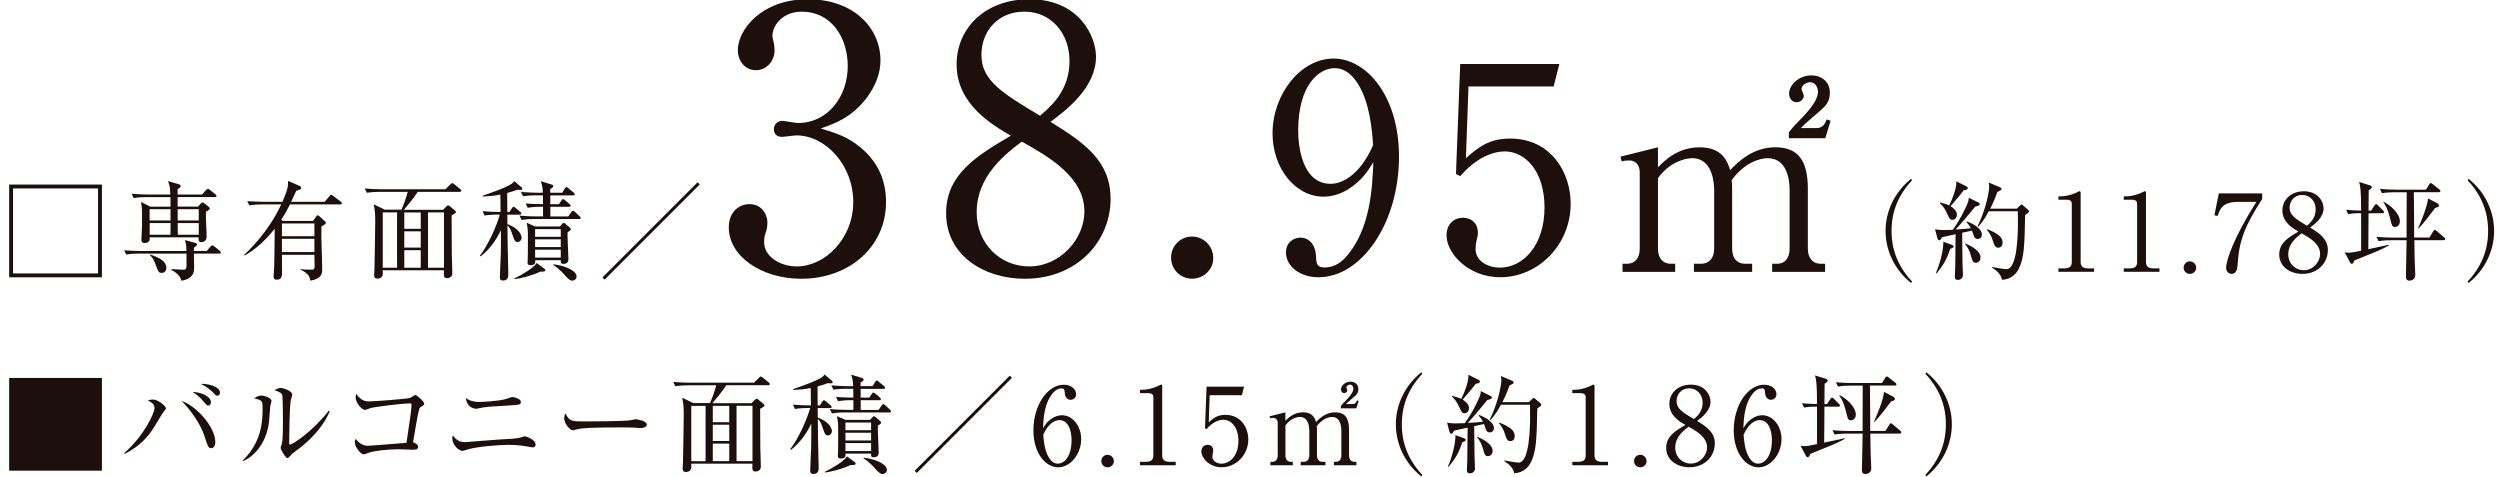 <?xml version="1.0" encoding="UTF-8"?>
<svg id="_レイヤー_2" data-name=" レイヤー 2" xmlns="http://www.w3.org/2000/svg" viewBox="0 0 394.96 75.31">
  <defs>
    <style>
      .cls-1 {
        fill: #1c0f0c;
      }
    </style>
  </defs>
  <g>
    <path class="cls-1" d="M16.1,59.71v14.65H1.45v-14.65h14.65Z"/>
    <path class="cls-1" d="M25.87,65.02c-.29.36-1.27,2.09-1.5,2.43-1.02,1.62-2.24,3.01-4.71,4.28l-.03-.15c3.2-2.82,4.78-6.36,4.78-7.09,0-.42-.15-.82-1.07-1.22.19-.07.53-.15.87-.15.8,0,2.02,1.1,2.02,1.39,0,.09-.19.32-.36.51ZM33.39,70.81c-.49,0-.59-.37-1.04-1.77-.7-2.26-2.55-4.62-3.67-5.69,2.16.65,5.34,4,5.34,6.53,0,.46-.25.93-.63.93ZM32.93,64.07c-.24,0-.31-.08-.9-.78-.07-.09-.7-.83-1.6-1.36,1.07-.02,2.89.58,2.89,1.63,0,.34-.2.51-.39.51ZM34.34,62.52c-.2,0-.25-.05-.71-.54-.15-.17-.92-.85-1.89-1.33,1.09-.07,3.01.41,3.01,1.39,0,.32-.22.48-.41.48Z"/>
    <path class="cls-1" d="M42.7,64.15c-.03.39-.17,2.14-.2,2.5-.44,3.65-2.63,5.59-4.08,6.19l-.08-.1c3.14-2.96,3.14-6.63,3.14-8.06s-.02-1.41-1.31-1.75c.27-.19.65-.44,1.12-.44.44,0,1.6.37,1.6.85,0,.14-.17.7-.19.82ZM46.83,71.17c-.58.41-.63.48-1.07.95-.08.09-.24.26-.34.26-.32,0-1.09-1.39-1.09-1.62,0-.12.2-.63.22-.75.15-.71.15-2.92.15-3.38,0-.63-.02-3.77-.1-4.18-.07-.31-.41-.53-1.22-.8.22-.14.56-.36.95-.36.51,0,1.84.51,1.84,1.02,0,.15-.2.83-.24.97-.17.87-.25,5.63-.25,6.66,0,.07,0,.29.12.29.41,0,3.48-1.95,6.15-5.35l.14.1c-1.16,2.79-3.6,5.01-5.25,6.19Z"/>
    <path class="cls-1" d="M66.57,64.22c-.24.17-.31.26-.37.54-.27,1.1-.41,1.96-.95,5.13.32.07.8.32.8.7,0,.46-.44.46-.92.46-.32,0-1.73-.07-2.02-.07-2.16,0-4.01.27-4.74.51-.15.05-.76.29-.9.29-.53,0-1.41-1.22-1.41-1.89,0-.25.07-.41.12-.56.2.24.9,1.09,1.82,1.09.58,0,1.29-.07,6.22-.46.53-3.52.8-5.37.8-6.03,0-.15-.07-.2-.24-.2-1.26,0-5.93.59-6.32.76-.12.05-.66.27-.76.27-.56,0-1.51-1.12-1.51-1.97,0-.27.03-.42.09-.58.44.66,1.07,1.21,1.94,1.21.8,0,6.12-.39,6.58-.56.14-.07.71-.46.83-.46.19,0,1.39,1.02,1.39,1.36,0,.19-.08.24-.42.46Z"/>
    <path class="cls-1" d="M84.2,70.69s-.88-.15-1.33-.22c-.56-.1-1.55-.19-2.57-.19-1.56,0-5.01.29-6.36.71-.7.22-.77.24-.92.24-.44,0-1.56-.83-1.56-1.99,0-.19.03-.29.07-.44.61.75,1.05,1.05,2.01,1.05.1,0,4.71-.39,5.59-.43,1.04-.05,2.53-.12,3.06-.29.56-.17.61-.19.71-.19.36,0,1.72.59,1.72,1.26,0,.25-.15.48-.42.48ZM81.14,64.01c-.37.03-1.7.12-2.62.17-.99.05-1.96.1-3.04.36-.12.03-.2.03-.31.03-.43,0-1.48-.37-1.56-1.67.31.21.9.6,2.09.6.56,0,3.01-.12,4.23-.46.15-.03.85-.31,1-.31.32,0,1.36.26,1.36.78,0,.41-.31.44-1.16.49Z"/>
    <path class="cls-1" d="M101.13,67.62c-.15,0-.56-.03-.59-.03-.61-.05-.78-.07-1.92-.07-5.18,0-6.71.1-7.48.31-.05.02-.59.15-.65.15-.44,0-1.36-1.09-1.36-1.87,0-.1.02-.42.2-.82.58,1.29,1.1,1.29,2.87,1.29,1.17,0,6.7-.02,7.48-.2.1-.02.6-.15.7-.15s1.8.19,1.8.85c0,.53-.85.54-1.05.54Z"/>
    <path class="cls-1" d="M112.15,63.71c.39-.82.83-2.14,1-2.84h-4.44c-.46,0-1.26.02-2.01.15l-.34-.68c.87.07,1.73.12,2.62.12h10.13l.75-.73c.14-.14.27-.26.32-.26.08,0,.15.05.32.19l.95.76c.07.05.17.15.17.25,0,.17-.17.19-.27.19h-6.61c-.48.78-1.75,2.33-2.19,2.84h6.19l.48-.49c.17-.17.22-.22.32-.22.08,0,.22.1.31.17l.78.66c.1.09.14.17.14.22,0,.15-.07.21-.68.54,0,1.92.02,4.35.03,6.27.02.8.08,2.06.08,2.84,0,.73-.61.8-.85.8-.51,0-.51-.27-.48-1.24h-9.67c0,.07.02.46.02.54,0,.61-.54.78-.83.78-.54,0-.54-.37-.54-.53,0-.07.05-.9.05-1.04.03-1.85.12-5.76.12-7.38,0-1.22-.03-1.75-.24-2.79l1.75.85h2.62ZM109.21,64.12v8.74h2.26v-8.74h-2.26ZM115.21,66.7v-2.58h-2.6v2.58h2.6ZM115.21,69.67v-2.57h-2.6v2.57h2.6ZM115.21,72.85v-2.77h-2.6v2.77h2.6ZM118.88,72.85v-8.74h-2.52v8.74h2.52Z"/>
    <path class="cls-1" d="M124.83,70.97c1.29-1.63,2.65-4.66,3.16-6.51h-.39c-.15,0-1.21,0-2.01.15l-.32-.68c.97.08,1.96.12,2.84.12,0-.82-.03-2.02-.03-2.75-1,.2-1.87.27-2.77.31v-.14c.34-.12,3.71-1.24,4.59-1.9.22-.17.29-.29.36-.41l1.17.99c.07.05.12.14.12.24,0,.17-.17.17-.32.17,0,0-.2,0-.49-.02-.36.14-.75.29-1.58.51,0,.78.02,2.35.02,3.01h.32l.41-.61c.07-.1.15-.22.26-.22s.24.12.32.19l.73.61c.08.07.17.15.17.27,0,.17-.17.17-.25.17h-1.96c0,.32.02,1.09.02,1.5,1.67.6,2.23,1.62,2.23,2.14,0,.36-.26.68-.63.68-.41,0-.46-.17-.8-1.12-.22-.64-.39-1.14-.8-1.48.03,2.96.03,3.3.07,4.59.03,1.16.07,2.5.07,3.11,0,.3,0,.99-.85.99-.44,0-.49-.25-.49-.58,0-.56.14-3.06.15-3.57.03-1.67.02-2.33.02-3.81-.75,1.61-1.82,3.06-3.21,4.15l-.1-.08ZM130.29,74.55c1.19-.58,3.11-1.7,3.52-2.45l1.22.9c.1.07.15.15.15.25,0,.24-.39.22-.82.22-1.09.56-3.08,1.1-4.05,1.17l-.03-.1ZM137.84,61.02l.42-.68c.08-.14.17-.24.25-.24s.22.12.32.21l.83.68c.09.07.17.15.17.27,0,.15-.14.17-.26.17h-3.6v1.39h1.36l.41-.61c.07-.1.14-.2.25-.2.08,0,.2.1.31.19l.7.59c.1.09.17.17.17.27,0,.15-.15.17-.25.17h-2.94v1.53h2.82l.49-.7c.08-.14.19-.22.27-.22.1,0,.2.1.31.2l.73.68c.08.08.17.17.17.27,0,.17-.14.17-.25.17h-7.07c-.29,0-1.19,0-2.01.15l-.34-.68c.87.07,1.75.12,2.62.12h1.1v-1.53h-.41c-.22,0-1.17,0-2.01.17l-.32-.68c.51.03,1.26.1,2.74.1,0-.66-.02-1.07-.02-1.39h-1.12c-.31,0-1.19,0-2.01.15l-.34-.68c1.24.1,2.33.12,2.62.12h.83c-.02-.76-.03-.95-.31-1.82l1.73.53c.08.02.24.07.24.25,0,.22-.39.41-.48.44v.59h1.85ZM137.44,66.34l.39-.42c.07-.07.17-.17.24-.17.08,0,.2.1.27.15l.66.56c.1.09.19.19.19.31,0,.17-.2.31-.49.44-.02.17-.02.29-.02.63,0,.58.14,3.11.14,3.62,0,.24-.03.78-.78.78-.44,0-.44-.22-.42-.58h-4.05c.03.39.05.78-.77.78-.29,0-.44-.09-.44-.39,0-.03.02-.17.03-.41.03-.63.03-2.46.03-3.21,0-1.5,0-1.65-.19-2.69l1.34.59h3.86ZM133.57,66.75v1.21h4.05v-1.21h-4.05ZM133.57,68.37v1.22h4.05v-1.22h-4.05ZM133.57,70v1.26h4.05v-1.26h-4.05ZM136.42,72.31c1.53.14,3.69.9,3.69,1.92,0,.41-.37.66-.68.66-.39,0-.78-.43-1.07-.75-.1-.14-1.04-1.21-1.94-1.72v-.12Z"/>
    <path class="cls-1" d="M144.84,74.72l-.34-.34,15.03-15.03.34.34-15.03,15.03Z"/>
    <path class="cls-1" d="M166.29,66.04c.36-.22.88-.44,1.48-.44,1.68,0,3.04,1.7,3.04,3.76,0,2.36-1.68,4.47-3.64,4.47s-3.91-2.19-3.91-5.86c0-3.93,2.21-7.19,4.81-7.19,1.14,0,1.94.68,1.94,1.5,0,.61-.48.88-.87.88-.34,0-.9-.22-.94-1.19-.02-.38-.05-.61-.51-.61s-.92.25-1.24.61c-1.51,1.67-1.6,4.16-1.67,5.69.32-.53.68-1.12,1.5-1.61ZM165.73,72.33c.29.46.73.92,1.38.92.9,0,2.18-.94,2.18-3.74,0-.77-.19-3.14-1.94-3.14-.65,0-1.73.48-2.53,2.31.07.93.2,2.57.92,3.66Z"/>
    <path class="cls-1" d="M175.97,72.84c.02.56-.46.99-.99.99-.56,0-.99-.44-.99-.99s.43-.99.99-.99c.53,0,.99.44.99.99Z"/>
    <path class="cls-1" d="M180.08,72.96h.94c.88,0,1.19-.34,1.19-1.04v-9.2c0-.53-.49-.61-.82-.61h-1.29v-.53h.31c1.31,0,2.57-.59,2.77-.71.12-.07.17-.1.24-.1.15,0,.19.1.19.24v10.91c0,.73.36,1.04,1.19,1.04h.94v.54h-5.64v-.54Z"/>
    <path class="cls-1" d="M191.11,62.43l-.15,4.28c.73-.65,1.38-1.17,2.63-1.17,2.45,0,3.62,2.02,3.62,3.89,0,2.46-1.95,4.39-4.2,4.39-1.94,0-3.21-1.44-3.21-2.5,0-.65.41-1.05.99-1.05.51,0,.88.34.88.88,0,.17-.02.24-.08.51-.03.14-.05.38-.05.48,0,.73.76,1.11,1.44,1.11,1.38,0,2.67-1.31,2.67-3.59,0-2.16-1.14-3.35-2.38-3.35-.68,0-1.72.37-2.65,1.48l-.25-.14.25-6.56h5.92l-.34,1.34h-5.08Z"/>
    <path class="cls-1" d="M203.07,65.14v1.34c.46-.46,1.33-1.34,2.8-1.34,1.58,0,1.89,1.04,2.04,1.53.56-.56,1.51-1.53,3.04-1.53s2.18.9,2.18,2.79v4.01c0,.65.34,1.02.85,1.02h.31v.54h-3.55v-.54h.32c.6,0,.85-.46.85-1.02v-3.91c0-.48-.07-2.16-1.48-2.16-.48,0-1.55.27-2.41,1.48.02.13.04.27.04.58v4.01c0,.71.39,1.02.85,1.02h.49v.54h-3.91v-.54h.49c.48,0,.87-.32.87-1.02v-3.91c0-.36-.05-2.16-1.48-2.16-.41,0-1.5.22-2.29,1.34v4.73c0,.71.39,1.02.85,1.02h.31v.54h-3.54v-.54h.31c.51,0,.85-.36.85-1.02v-5.12c0-.53-.31-.8-.7-.8-.2,0-.37.02-.51.07l-.08-.32,2.52-.63ZM211.85,64.13c.26-.34.39-.48.99-1.09.36-.39.97-1.05.97-1.65,0-.22-.14-.63-.53-.63-.3,0-.58.24-.58.46,0,.07.15.37.15.44,0,.2-.19.44-.48.44-.34,0-.51-.29-.51-.58,0-.58.65-1.22,1.5-1.22.7,0,1.24.44,1.24,1.16,0,.63-.32.92-.53,1.1-.19.19-1.24,1.04-1.41,1.28h1.05c.44,0,.58-.34.66-.58l.27.08-.36,1.17h-2.45v-.39Z"/>
    <path class="cls-1" d="M224.55,75.27c-2.65-2.12-4.03-5.18-4.03-8.23s1.38-6.1,4.03-8.23l.15.24c-3.16,3.35-3.23,6.75-3.23,7.99s.07,4.64,3.23,7.99l-.15.24Z"/>
    <path class="cls-1" d="M235.47,62.52c.14.07.22.17.22.31,0,.15-.19.25-.71.36-.22.27-.7.83-1.43,1.73-.65.78-1.21,1.41-1.67,1.89.08,0,1.51-.07,2.41-.19-.07-.12-.27-.51-.7-.97l.08-.1c1.33.51,2.35,1.28,2.35,2.06,0,.32-.19.7-.65.7-.41,0-.58-.2-.73-.78-.02-.05-.08-.29-.19-.54l-1.55.34c0,.73.05,4.22.05,4.54.02.34.07,1.87.07,2.18,0,.44-.39.73-.82.73-.36,0-.46-.22-.46-.51,0-.27.07-1.39.07-1.63.02-.54.03-2.21.05-5.08-1.07.24-1.92.42-2.14.48-.1.17-.27.49-.42.49-.17,0-.27-.2-.31-.31l-.37-1.45c.29.07.78.12,1.21.12.53,0,1.31-.02,1.58-.03,1.16-1.56,2.19-3.72,2.43-4.4.07-.17.1-.48.1-.68l1.51.76ZM228.75,73.7c.73-1.65,1.22-3.81,1.19-4.96l1.39.51c.12.05.24.15.24.24,0,.12-.1.21-.54.38-.54,1.58-1.04,2.53-2.19,3.89l-.08-.05ZM229.4,62.54c.48.12,1.04.27,1.46.48.48-.95,1.22-2.8,1.12-3.81l1.62.8c.14.07.2.17.2.25,0,.25-.25.31-.65.37-.8,1.02-.92,1.17-2.07,2.5.49.31,1,.77,1,1.34,0,.39-.25.82-.7.82-.39,0-.49-.21-.87-1.04-.39-.88-.78-1.26-1.14-1.62l.02-.1ZM233.41,69.01c.7.3,2.4,1.07,2.4,2.23,0,.54-.39.83-.75.83-.46,0-.54-.34-.76-1.12-.24-.88-.56-1.38-.94-1.87l.05-.07ZM241.54,63.52l.51-.48c.09-.09.19-.19.24-.19.07,0,.19.1.24.15l.82.7c.08.07.15.17.15.26,0,.12-.32.36-.63.58-.1,4.71-.14,6.82-1.04,8.55-.63,1.21-1.7,1.65-2.63,1.67-.14-.8-.66-1.33-1.55-1.92l.02-.1c.78.15,1.82.34,2.26.34,1.72,0,1.8-5.61,1.8-7.36,0-.29-.02-1.5-.02-1.78h-4.59c-.83,1.58-1.41,2.16-1.67,2.43l-.1-.07c1.26-2.5,1.84-5.37,1.84-6.26,0-.17-.05-.49-.08-.64l1.84.78c.08.03.19.12.19.24,0,.17-.25.29-.66.48-.19.54-.49,1.39-1.12,2.63h4.2ZM236.89,66.77c1.62.66,2.41,1.21,2.41,2.12,0,.41-.2.8-.68.8-.44,0-.58-.19-.95-1.36-.14-.44-.46-1.02-.85-1.46l.07-.1Z"/>
    <path class="cls-1" d="M248.39,72.96h.93c.88,0,1.19-.34,1.19-1.04v-9.2c0-.53-.49-.61-.82-.61h-1.29v-.53h.31c1.31,0,2.57-.59,2.77-.71.12-.07.17-.1.24-.1.15,0,.19.1.19.24v10.91c0,.73.36,1.04,1.19,1.04h.94v.54h-5.64v-.54Z"/>
    <path class="cls-1" d="M260.13,72.84c.02.56-.46.99-.99.99-.56,0-.99-.44-.99-.99s.43-.99.99-.99c.53,0,.99.44.99.99Z"/>
    <path class="cls-1" d="M270.91,70.08c0,1.97-1.55,3.74-4.01,3.74-1.94,0-3.67-1.12-3.67-3.06,0-1.84,1.46-2.7,3.03-3.62-.9-.53-2.53-1.48-2.53-3.33,0-1.68,1.33-3.04,3.4-3.04,2.33,0,3.11,1.73,3.11,2.69,0,1.44-1.39,2.5-2.12,3.04,1.6.99,2.8,1.84,2.8,3.59ZM264.66,70.71c0,1.5,1.12,2.53,2.45,2.53,1.48,0,2.58-1.31,2.58-2.57,0-1.61-1.68-2.57-2.92-3.26-.76.58-2.11,1.61-2.11,3.3ZM268.99,63.64c0-1.29-.87-2.29-2.11-2.29s-2.01.92-2.01,2.02c0,1.19.97,1.79,2.74,2.84.49-.42,1.38-1.16,1.38-2.57Z"/>
    <path class="cls-1" d="M276.93,66.04c.36-.22.88-.44,1.48-.44,1.68,0,3.04,1.7,3.04,3.76,0,2.36-1.68,4.47-3.64,4.47s-3.91-2.19-3.91-5.86c0-3.93,2.21-7.19,4.81-7.19,1.14,0,1.94.68,1.94,1.5,0,.61-.48.88-.87.88-.34,0-.9-.22-.94-1.19-.02-.38-.05-.61-.51-.61s-.92.25-1.24.61c-1.51,1.67-1.6,4.16-1.67,5.69.32-.53.68-1.12,1.5-1.61ZM276.37,72.33c.29.46.73.92,1.38.92.9,0,2.18-.94,2.18-3.74,0-.77-.19-3.14-1.94-3.14-.65,0-1.73.48-2.53,2.31.07.93.2,2.57.92,3.66Z"/>
    <path class="cls-1" d="M288.52,70.68c-1.33.53-1.95.78-2.52,1.02-.1.25-.2.54-.42.54-.08,0-.2-.08-.29-.25l-.83-1.58c.22.04.34.07.61.07.48,0,.88-.08,1.99-.32v-5.92c-.46,0-1.27,0-2.04.15l-.34-.68c.83.07,1.38.1,2.38.12,0-3.35-.14-3.86-.31-4.52l1.63.51c.22.07.36.14.36.31s-.04.2-.48.51c-.02.51-.03,2.74-.03,3.2h.41l.54-.82c.08-.12.17-.2.25-.2.1,0,.2.08.31.19l.78.8c.08.1.17.17.17.25,0,.15-.14.19-.25.19h-2.21c0,.2-.02,5.35-.04,5.68.51-.12,2.77-.6,3.23-.7v.12c-.92.54-2.46,1.17-2.91,1.34ZM300.12,68.5h-4.64c.02,2.11.03,2.35.05,3.13.02.34.1,2.01.1,2.38,0,.73-.68.88-.92.88-.56,0-.56-.44-.56-.66,0-.15.09-3.55.09-4.22,0-.22.02-1.28.02-1.51h-2.43c-.44,0-1.26.02-1.99.15l-.34-.68c.87.07,1.73.12,2.62.12h2.14c.02-3.64.02-3.84.02-7.17h-1.9c-.44,0-1.26.02-2.01.15l-.32-.68c.87.09,1.73.12,2.6.12h4.67l.51-.82c.09-.15.17-.22.24-.22.1,0,.17.05.32.17l1.05.83c.08.07.17.13.17.25,0,.17-.17.19-.25.19h-3.94c.05,1.99.03,5.18.05,7.17h2.4l.61-.99c.05-.09.14-.22.24-.22s.19.07.32.19l1.17.99c.07.05.17.14.17.26,0,.17-.17.19-.26.19ZM292.45,66.41c-.48,0-.54-.25-.82-1.43-.05-.22-.42-1.73-1.05-2.45l.08-.09c1.02.49,2.53,1.84,2.53,3.06,0,.68-.48.9-.75.9ZM298.76,63.42c-.83,1.12-1.85,2.46-2.62,3.23l-.08-.03c.56-1.24,1.48-3.47,1.58-4.71l1.5.78c.12.07.22.22.22.34,0,.19-.05.2-.59.39Z"/>
    <path class="cls-1" d="M304.33,75.27l-.15-.24c3.16-3.35,3.23-6.75,3.23-7.99s-.07-4.64-3.23-7.99l.15-.24c2.65,2.12,4.03,5.18,4.03,8.23s-1.38,6.1-4.03,8.23Z"/>
  </g>
  <g>
    <path class="cls-1" d="M16.1,29.16v14.65H1.45v-14.65h14.65ZM2.06,29.77v13.43h13.43v-13.43H2.06Z"/>
    <path class="cls-1" d="M34.63,40.06h-3.99c0,.34.03,1.97.03,2.35,0,1.29-.99,1.78-2.01,1.94-.2-.8-.85-1.33-1.58-1.7v-.14c1.17.07,1.65.1,1.84.1.49,0,.51-.22.54-.51.02-.15,0-1.82,0-2.04h-7.5c-.17,0-1.22,0-2.01.15l-.34-.66c1.12.08,2.29.1,2.62.1h7.22c-.02-.88-.02-.99-.24-1.72l1.61.43c.2.05.31.15.31.27,0,.17-.22.34-.49.48-.02.24-.02.34-.02.54h2.04l.56-.66c.14-.15.22-.22.31-.22s.2.05.39.2l.8.65c.1.08.17.17.17.27,0,.12-.1.17-.27.17ZM33.96,31.13h-5.9v1.51h3.23l.41-.46c.14-.15.2-.2.29-.2.1,0,.2.07.36.19l.65.53c.1.08.15.15.15.24,0,.14-.12.26-.61.48-.05,1.1.1,2.89.1,3.99,0,.73-.61.85-.8.85-.53,0-.48-.43-.46-.77h-7.73c.02.24.07.9-.8.9-.51,0-.51-.32-.51-.53,0-.08.03-.51.03-.59.05-.7.07-2.24.07-2.96,0-1.19-.03-1.72-.17-2.41l1.46.75h3.21c0-.36,0-.73-.02-1.51h-3.79c-.37,0-1.21,0-2.01.15l-.32-.68c1.14.1,2.31.12,2.6.12h3.5c-.05-1.14-.05-1.39-.37-2.12l1.53.44c.31.08.49.17.49.32,0,.17-.17.36-.49.51v.85h3.86l.63-.7c.14-.14.2-.2.29-.2s.17.05.32.17l.88.7c.1.08.17.19.17.27,0,.14-.15.17-.25.17ZM26.94,33.05h-3.3v1.78h3.3v-1.78ZM23.65,35.24v1.84h3.28l.02-1.84h-3.3ZM25.57,43.11c-.51,0-.56-.13-1.02-1.39-.24-.65-.42-1-.85-1.39l.07-.12c1,.37,2.52.92,2.52,2.12,0,.32-.22.78-.71.78ZM31.4,33.05h-3.33v1.78h3.33v-1.78ZM31.4,35.24h-3.33l.02,1.84h3.31v-1.84Z"/>
    <path class="cls-1" d="M49.45,34.89l.53-.71c.05-.07.12-.17.2-.17.1,0,.15.03.32.19l.83.75c.05.05.15.14.15.24,0,.2-.36.41-.7.58-.07,1.87.12,4.86.12,6.73,0,.63,0,1.53-1.87,1.84-.12-.61-.22-1.09-1.53-1.73l.02-.1c.54.09,1.09.09,1.65.09.41,0,.53-.05.53-.53,0-.29-.03-1.56-.03-1.82h-5.13c.02.87.02,1.72.02,2.58,0,.75,0,1.36-.85,1.36-.29,0-.49-.14-.49-.48,0-.19.09-1.51.1-1.8.03-1.34.05-2.21.08-5.78-1.34,1.68-2.89,3.21-4.78,4.25l-.05-.12c.53-.49,3.77-3.48,5.86-7.97h-3.04c-.43,0-1.24.02-2.01.15l-.32-.66c1.16.08,2.36.1,2.6.1h2.96c.92-2.12.9-2.53.88-3.3l1.89.82c.1.05.2.17.2.29,0,.2-.27.31-.78.44-.17.37-.31.68-.82,1.75h5.3l.77-.9c.12-.14.17-.2.27-.2.08,0,.17.07.31.17l1.19.9c.08.07.17.15.17.27,0,.15-.14.17-.25.17h-7.94c-.44.87-.75,1.46-1.38,2.41l.27.2h4.74ZM44.54,35.3v2.02h5.13v-2.02h-5.13ZM44.54,37.73v2.09h5.13v-2.09h-5.13Z"/>
    <path class="cls-1" d="M63.41,33.15c.39-.82.83-2.14,1-2.84h-4.44c-.46,0-1.26.02-2.01.15l-.34-.68c.87.07,1.73.12,2.62.12h10.13l.75-.73c.14-.14.27-.25.32-.25.08,0,.15.05.32.19l.95.76c.07.05.17.15.17.25,0,.17-.17.19-.27.19h-6.61c-.48.78-1.75,2.33-2.19,2.84h6.19l.48-.49c.17-.17.22-.22.32-.22.08,0,.22.1.31.17l.78.66c.1.08.14.17.14.22,0,.15-.07.2-.68.54,0,1.92.02,4.35.03,6.27.02.8.08,2.06.08,2.84,0,.73-.61.8-.85.8-.51,0-.51-.27-.48-1.24h-9.67c0,.07.02.46.02.54,0,.61-.54.78-.83.78-.54,0-.54-.37-.54-.53,0-.07.05-.9.05-1.04.03-1.85.12-5.76.12-7.38,0-1.22-.03-1.75-.24-2.79l1.75.85h2.62ZM60.47,33.56v8.74h2.26v-8.74h-2.26ZM66.47,36.15v-2.58h-2.6v2.58h2.6ZM66.47,39.12v-2.57h-2.6v2.57h2.6ZM66.47,42.3v-2.77h-2.6v2.77h2.6ZM70.14,42.3v-8.74h-2.52v8.74h2.52Z"/>
    <path class="cls-1" d="M75.8,40.41c1.29-1.63,2.65-4.66,3.16-6.51h-.39c-.15,0-1.21,0-2.01.15l-.32-.68c.97.08,1.96.12,2.84.12,0-.82-.03-2.02-.03-2.75-1,.2-1.87.27-2.77.31v-.14c.34-.12,3.71-1.24,4.59-1.9.22-.17.29-.29.36-.41l1.17.99c.07.05.12.14.12.24,0,.17-.17.17-.32.17,0,0-.2,0-.49-.02-.36.14-.75.29-1.58.51,0,.78.02,2.35.02,3.01h.32l.41-.61c.07-.1.15-.22.26-.22s.24.12.32.19l.73.61c.08.07.17.15.17.27,0,.17-.17.17-.25.17h-1.96c0,.32.02,1.09.02,1.5,1.67.6,2.23,1.61,2.23,2.14,0,.36-.26.68-.63.68-.41,0-.46-.17-.8-1.12-.22-.65-.39-1.14-.8-1.48.03,2.96.03,3.3.07,4.59.03,1.16.07,2.5.07,3.11,0,.3,0,.99-.85.99-.44,0-.49-.25-.49-.58,0-.56.14-3.06.15-3.57.03-1.67.02-2.33.02-3.81-.75,1.61-1.82,3.06-3.21,4.15l-.1-.08ZM81.26,44c1.19-.58,3.11-1.7,3.52-2.45l1.22.9c.1.07.15.15.15.25,0,.24-.39.22-.82.22-1.09.56-3.08,1.1-4.05,1.17l-.03-.1ZM88.81,30.47l.42-.68c.08-.14.17-.24.25-.24s.22.12.32.2l.83.68c.09.07.17.15.17.27,0,.15-.14.17-.26.17h-3.6v1.39h1.36l.41-.61c.07-.1.14-.2.25-.2.08,0,.2.1.31.19l.7.59c.1.08.17.17.17.27,0,.15-.15.17-.25.17h-2.94v1.53h2.82l.49-.7c.08-.14.19-.22.27-.22.1,0,.2.1.31.2l.73.68c.08.08.17.17.17.27,0,.17-.14.17-.25.17h-7.07c-.29,0-1.19,0-2.01.15l-.34-.68c.87.07,1.75.12,2.62.12h1.1v-1.53h-.41c-.22,0-1.17,0-2.01.17l-.32-.68c.51.03,1.26.1,2.74.1,0-.66-.02-1.07-.02-1.39h-1.12c-.31,0-1.19,0-2.01.15l-.34-.68c1.24.1,2.33.12,2.62.12h.83c-.02-.77-.03-.95-.31-1.82l1.73.53c.08.02.24.07.24.25,0,.22-.39.41-.48.44v.6h1.85ZM88.42,35.79l.39-.42c.07-.07.17-.17.24-.17.08,0,.2.1.27.15l.66.56c.1.08.19.19.19.31,0,.17-.2.31-.49.44-.02.17-.02.29-.02.63,0,.58.14,3.11.14,3.62,0,.24-.03.78-.78.78-.44,0-.44-.22-.42-.58h-4.05c.03.39.05.78-.77.78-.29,0-.44-.09-.44-.39,0-.03.02-.17.03-.41.03-.63.03-2.46.03-3.21,0-1.5,0-1.65-.19-2.69l1.34.59h3.86ZM84.54,36.2v1.21h4.05v-1.21h-4.05ZM84.54,37.81v1.22h4.05v-1.22h-4.05ZM84.54,39.44v1.26h4.05v-1.26h-4.05ZM87.4,41.76c1.53.14,3.69.9,3.69,1.92,0,.41-.37.66-.68.66-.39,0-.78-.43-1.07-.75-.1-.14-1.04-1.21-1.94-1.72v-.12Z"/>
    <path class="cls-1" d="M95.52,44.17l-.34-.34,15.03-15.03.34.34-15.03,15.03Z"/>
    <path class="cls-1" d="M136.07,23.4c2.65,2.24,3.91,5.12,3.91,8.51,0,7.07-5.81,12.13-13.4,12.13-6.21,0-11.44-3.51-11.44-8.11,0-2.53,1.67-3.68,3.28-3.68,1.96,0,2.82,1.67,2.82,2.88,0,.86-.17,1.38-.35,1.84-.11.34-.17.75-.17,1.32,0,2.19,2.47,3.8,5.17,3.8,4.43,0,8.91-4.37,8.91-10.18s-4.37-10.52-8.97-10.52c-.35,0-1.95.23-2.3.23-.86,0-1.27-.52-1.27-1.21,0-.75.58-1.32,1.32-1.32.34,0,2.07.34,2.47.34,4.83,0,7.88-4.31,7.88-8.97s-2.7-8.62-7.24-8.62c-3.05,0-4.66,2.18-4.66,3.85,0,.29.11.58.17.86.11.4.17.98.17,1.38,0,1.78-1.32,3.16-2.93,3.16-1.9,0-2.88-1.67-2.88-3.16,0-3.16,3.68-8.05,11.04-8.05s11.5,4.6,11.5,9.66c0,2.01-.75,3.97-2.13,5.86-2.36,3.1-4.94,4.08-7.3,4.89,2.65.81,4.37,1.38,6.38,3.1Z"/>
    <path class="cls-1" d="M175.46,31.39c0,6.67-5.23,12.65-13.57,12.65-6.55,0-12.42-3.79-12.42-10.35,0-6.21,4.94-9.14,10.23-12.25-3.05-1.78-8.57-5-8.57-11.27,0-5.69,4.48-10.29,11.5-10.29,7.88,0,10.52,5.86,10.52,9.08,0,4.89-4.71,8.45-7.19,10.29,5.4,3.33,9.49,6.21,9.49,12.13ZM154.3,33.52c0,5.06,3.79,8.57,8.28,8.57,5,0,8.74-4.43,8.74-8.68,0-5.46-5.69-8.68-9.89-11.04-2.59,1.95-7.13,5.46-7.13,11.15ZM168.96,9.6c0-4.37-2.93-7.76-7.13-7.76s-6.78,3.1-6.78,6.84c0,4.02,3.28,6.04,9.26,9.6,1.67-1.44,4.66-3.91,4.66-8.68Z"/>
    <path class="cls-1" d="M191.67,40.7c.06,1.9-1.55,3.33-3.33,3.33-1.9,0-3.33-1.5-3.33-3.33s1.44-3.33,3.33-3.33c1.78,0,3.33,1.5,3.33,3.33Z"/>
    <path class="cls-1" d="M213.01,29.9c-.94.58-2.34,1.17-3.92,1.17-4.46,0-8.05-4.5-8.05-9.99,0-6.21,4.46-11.83,9.63-11.83s10.35,5.85,10.35,15.52c0,10.39-5.85,19.03-12.73,19.03-3.01,0-5.13-1.8-5.13-3.92,0-1.62,1.26-2.34,2.29-2.34.9,0,2.38.58,2.47,3.1.04.99.13,1.62,1.35,1.62s2.43-.59,3.29-1.58c4-4.41,4.23-11.07,4.41-15.07-.86,1.4-1.8,2.92-3.96,4.27ZM214.5,13.2c-.77-1.22-1.94-2.43-3.65-2.43-2.38,0-5.76,2.52-5.76,9.9,0,2.07.5,8.37,5.13,8.37,1.71,0,4.59-1.26,6.71-6.12-.18-2.47-.54-6.79-2.43-9.72Z"/>
    <path class="cls-1" d="M232,13.65l-.41,11.34c1.94-1.71,3.64-3.1,6.97-3.1,6.48,0,9.58,5.35,9.58,10.3,0,6.52-5.17,11.61-11.11,11.61-5.13,0-8.5-3.82-8.5-6.61,0-1.71,1.08-2.79,2.61-2.79,1.35,0,2.34.9,2.34,2.34,0,.45-.04.63-.23,1.35-.09.36-.13.99-.13,1.26,0,1.94,2.02,2.93,3.83,2.93,3.64,0,7.06-3.47,7.06-9.5,0-5.71-3.02-8.86-6.3-8.86-1.8,0-4.54.99-7.02,3.92l-.67-.36.67-17.37h15.66l-.9,3.55h-13.45Z"/>
    <path class="cls-1" d="M261.93,23.27v3.16c1.08-1.08,3.12-3.16,6.6-3.16,3.72,0,4.44,2.44,4.8,3.6,1.32-1.32,3.56-3.6,7.16-3.6s5.12,2.12,5.12,6.56v9.44c0,1.52.8,2.4,2,2.4h.72v1.28h-8.36v-1.28h.76c1.4,0,2-1.08,2-2.4v-9.2c0-1.12-.16-5.08-3.48-5.08-1.12,0-3.64.64-5.68,3.48.04.32.08.64.08,1.36v9.44c0,1.68.92,2.4,2,2.4h1.16v1.28h-9.2v-1.28h1.16c1.12,0,2.04-.76,2.04-2.4v-9.2c0-.84-.12-5.08-3.48-5.08-.96,0-3.52.52-5.4,3.16v11.12c0,1.68.92,2.4,2,2.4h.72v1.28h-8.32v-1.28h.72c1.2,0,2-.84,2-2.4v-12.04c0-1.24-.72-1.88-1.64-1.88-.48,0-.88.04-1.2.16l-.2-.76,5.92-1.48ZM282.61,20.91c.6-.8.92-1.12,2.32-2.56.84-.92,2.28-2.48,2.28-3.88,0-.52-.32-1.48-1.24-1.48-.72,0-1.36.56-1.36,1.08,0,.16.36.88.36,1.04,0,.48-.44,1.04-1.12,1.04-.8,0-1.2-.68-1.2-1.36,0-1.36,1.52-2.88,3.52-2.88,1.64,0,2.92,1.04,2.92,2.72,0,1.48-.76,2.16-1.24,2.6-.44.44-2.92,2.44-3.32,3h2.48c1.04,0,1.36-.8,1.56-1.36l.64.2-.84,2.76h-5.76v-.92Z"/>
    <path class="cls-1" d="M301.92,44.71c-2.65-2.12-4.03-5.18-4.03-8.23s1.38-6.1,4.03-8.23l.15.24c-3.16,3.35-3.23,6.75-3.23,7.99s.07,4.64,3.23,7.99l-.15.24Z"/>
    <path class="cls-1" d="M312.55,31.96c.14.07.22.17.22.31,0,.15-.19.25-.71.36-.22.27-.7.83-1.43,1.73-.65.78-1.21,1.41-1.67,1.89.09,0,1.51-.07,2.41-.19-.07-.12-.27-.51-.7-.97l.09-.1c1.33.51,2.35,1.27,2.35,2.06,0,.32-.19.7-.65.7-.41,0-.58-.2-.73-.78-.02-.05-.09-.29-.19-.54l-1.55.34c0,.73.05,4.22.05,4.54.02.34.07,1.87.07,2.18,0,.44-.39.73-.82.73-.36,0-.46-.22-.46-.51,0-.27.07-1.39.07-1.63.02-.54.03-2.21.05-5.08-1.07.24-1.92.42-2.14.48-.1.17-.27.49-.42.49-.17,0-.27-.2-.31-.31l-.37-1.44c.29.07.78.12,1.21.12.53,0,1.31-.02,1.58-.03,1.16-1.56,2.19-3.72,2.43-4.4.07-.17.1-.48.1-.68l1.51.76ZM305.83,43.15c.73-1.65,1.22-3.81,1.19-4.96l1.39.51c.12.05.24.15.24.24,0,.12-.1.21-.54.38-.54,1.58-1.04,2.53-2.19,3.89l-.08-.05ZM306.48,31.98c.48.12,1.04.27,1.46.48.48-.95,1.22-2.8,1.12-3.81l1.62.8c.14.07.2.17.2.25,0,.25-.25.31-.65.37-.8,1.02-.92,1.17-2.07,2.5.49.31,1,.77,1,1.34,0,.39-.25.82-.7.82-.39,0-.49-.2-.87-1.04-.39-.88-.78-1.26-1.14-1.61l.02-.1ZM310.49,38.46c.7.31,2.4,1.07,2.4,2.23,0,.54-.39.83-.75.83-.46,0-.54-.34-.76-1.12-.24-.88-.56-1.38-.94-1.87l.05-.07ZM318.61,32.97l.51-.48c.08-.08.19-.19.24-.19.07,0,.19.1.24.15l.82.7c.08.07.15.17.15.25,0,.12-.32.36-.63.58-.1,4.71-.13,6.82-1.04,8.55-.63,1.21-1.7,1.65-2.63,1.67-.14-.8-.66-1.33-1.55-1.92l.02-.1c.78.15,1.82.34,2.26.34,1.72,0,1.8-5.61,1.8-7.36,0-.29-.02-1.5-.02-1.78h-4.59c-.83,1.58-1.41,2.16-1.67,2.43l-.1-.07c1.26-2.5,1.84-5.37,1.84-6.26,0-.17-.05-.49-.08-.65l1.84.78c.08.03.19.12.19.24,0,.17-.26.29-.66.48-.19.54-.49,1.39-1.12,2.63h4.2ZM313.97,36.21c1.61.66,2.41,1.21,2.41,2.12,0,.41-.2.8-.68.8-.44,0-.58-.19-.95-1.36-.14-.44-.46-1.02-.85-1.46l.07-.1Z"/>
    <path class="cls-1" d="M325.18,42.4h.94c.88,0,1.19-.34,1.19-1.04v-9.2c0-.53-.49-.61-.82-.61h-1.29v-.53h.31c1.31,0,2.57-.59,2.77-.71.12-.07.17-.1.24-.1.15,0,.19.1.19.24v10.91c0,.73.36,1.04,1.19,1.04h.93v.54h-5.64v-.54Z"/>
    <path class="cls-1" d="M335.5,42.4h.94c.88,0,1.19-.34,1.19-1.04v-9.2c0-.53-.49-.61-.82-.61h-1.29v-.53h.31c1.31,0,2.57-.59,2.77-.71.12-.07.17-.1.24-.1.15,0,.19.1.19.24v10.91c0,.73.36,1.04,1.19,1.04h.94v.54h-5.64v-.54Z"/>
    <path class="cls-1" d="M346.96,42.28c.02.56-.46.99-.99.99-.56,0-.99-.44-.99-.99s.43-.99.99-.99c.53,0,.99.44.99.99Z"/>
    <path class="cls-1" d="M357.39,30.54v.9c-2.7,4.16-3.65,6.53-3.88,10.32-.03.44-.08,1.51-.95,1.51-.42,0-.87-.36-.87-.93,0-1.21,1.19-4.78,4.78-10.45h-2.91c-2.46,0-2.84,1.14-3.21,2.23l-.51-.12.7-3.45h6.85Z"/>
    <path class="cls-1" d="M367.76,39.53c0,1.97-1.55,3.74-4.01,3.74-1.94,0-3.67-1.12-3.67-3.06,0-1.84,1.46-2.7,3.03-3.62-.9-.53-2.53-1.48-2.53-3.33,0-1.68,1.33-3.04,3.4-3.04,2.33,0,3.11,1.73,3.11,2.69,0,1.44-1.39,2.5-2.12,3.04,1.6.99,2.8,1.84,2.8,3.59ZM361.51,40.16c0,1.5,1.12,2.53,2.45,2.53,1.48,0,2.58-1.31,2.58-2.57,0-1.61-1.68-2.57-2.92-3.26-.76.58-2.11,1.61-2.11,3.3ZM365.84,33.09c0-1.29-.87-2.29-2.11-2.29s-2.01.92-2.01,2.02c0,1.19.97,1.78,2.74,2.84.49-.42,1.38-1.16,1.38-2.57Z"/>
    <path class="cls-1" d="M374.48,40.12c-1.33.53-1.96.78-2.52,1.02-.1.25-.2.54-.42.54-.09,0-.21-.08-.29-.25l-.83-1.58c.22.04.34.07.61.07.47,0,.88-.08,1.99-.32v-5.92c-.46,0-1.28,0-2.04.15l-.34-.68c.83.07,1.38.1,2.38.12,0-3.35-.14-3.86-.31-4.52l1.63.51c.22.07.36.14.36.31s-.03.2-.48.51c-.02.51-.03,2.74-.03,3.2h.41l.54-.82c.08-.12.17-.2.25-.2.1,0,.21.08.31.19l.78.8c.09.1.17.17.17.25,0,.15-.14.19-.25.19h-2.21c0,.2-.02,5.35-.03,5.68.51-.12,2.77-.6,3.23-.7v.12c-.92.54-2.46,1.17-2.91,1.34ZM386.07,37.95h-4.64c.02,2.11.03,2.35.05,3.13.02.34.1,2.01.1,2.38,0,.73-.68.88-.92.88-.56,0-.56-.44-.56-.66,0-.15.08-3.55.08-4.22,0-.22.02-1.27.02-1.51h-2.43c-.44,0-1.26.02-1.99.15l-.34-.68c.87.07,1.73.12,2.62.12h2.14c.02-3.64.02-3.84.02-7.17h-1.9c-.44,0-1.26.02-2.01.15l-.32-.68c.87.08,1.73.12,2.6.12h4.67l.51-.82c.08-.15.17-.22.24-.22.1,0,.17.05.32.17l1.05.83c.08.07.17.14.17.25,0,.17-.17.19-.26.19h-3.94c.05,1.99.03,5.18.05,7.17h2.4l.61-.99c.05-.08.13-.22.24-.22s.19.07.32.19l1.17.99c.07.05.17.14.17.25,0,.17-.17.19-.25.19ZM378.4,35.86c-.48,0-.54-.25-.82-1.43-.05-.22-.42-1.73-1.05-2.45l.08-.08c1.02.49,2.53,1.84,2.53,3.06,0,.68-.48.9-.75.9ZM384.71,32.86c-.83,1.12-1.85,2.46-2.62,3.23l-.08-.03c.56-1.24,1.48-3.47,1.58-4.71l1.5.78c.12.07.22.22.22.34,0,.19-.05.2-.59.39Z"/>
    <path class="cls-1" d="M390,44.71l-.15-.24c3.16-3.35,3.23-6.75,3.23-7.99s-.07-4.64-3.23-7.99l.15-.24c2.65,2.12,4.03,5.18,4.03,8.23s-1.38,6.1-4.03,8.23Z"/>
  </g>
</svg>